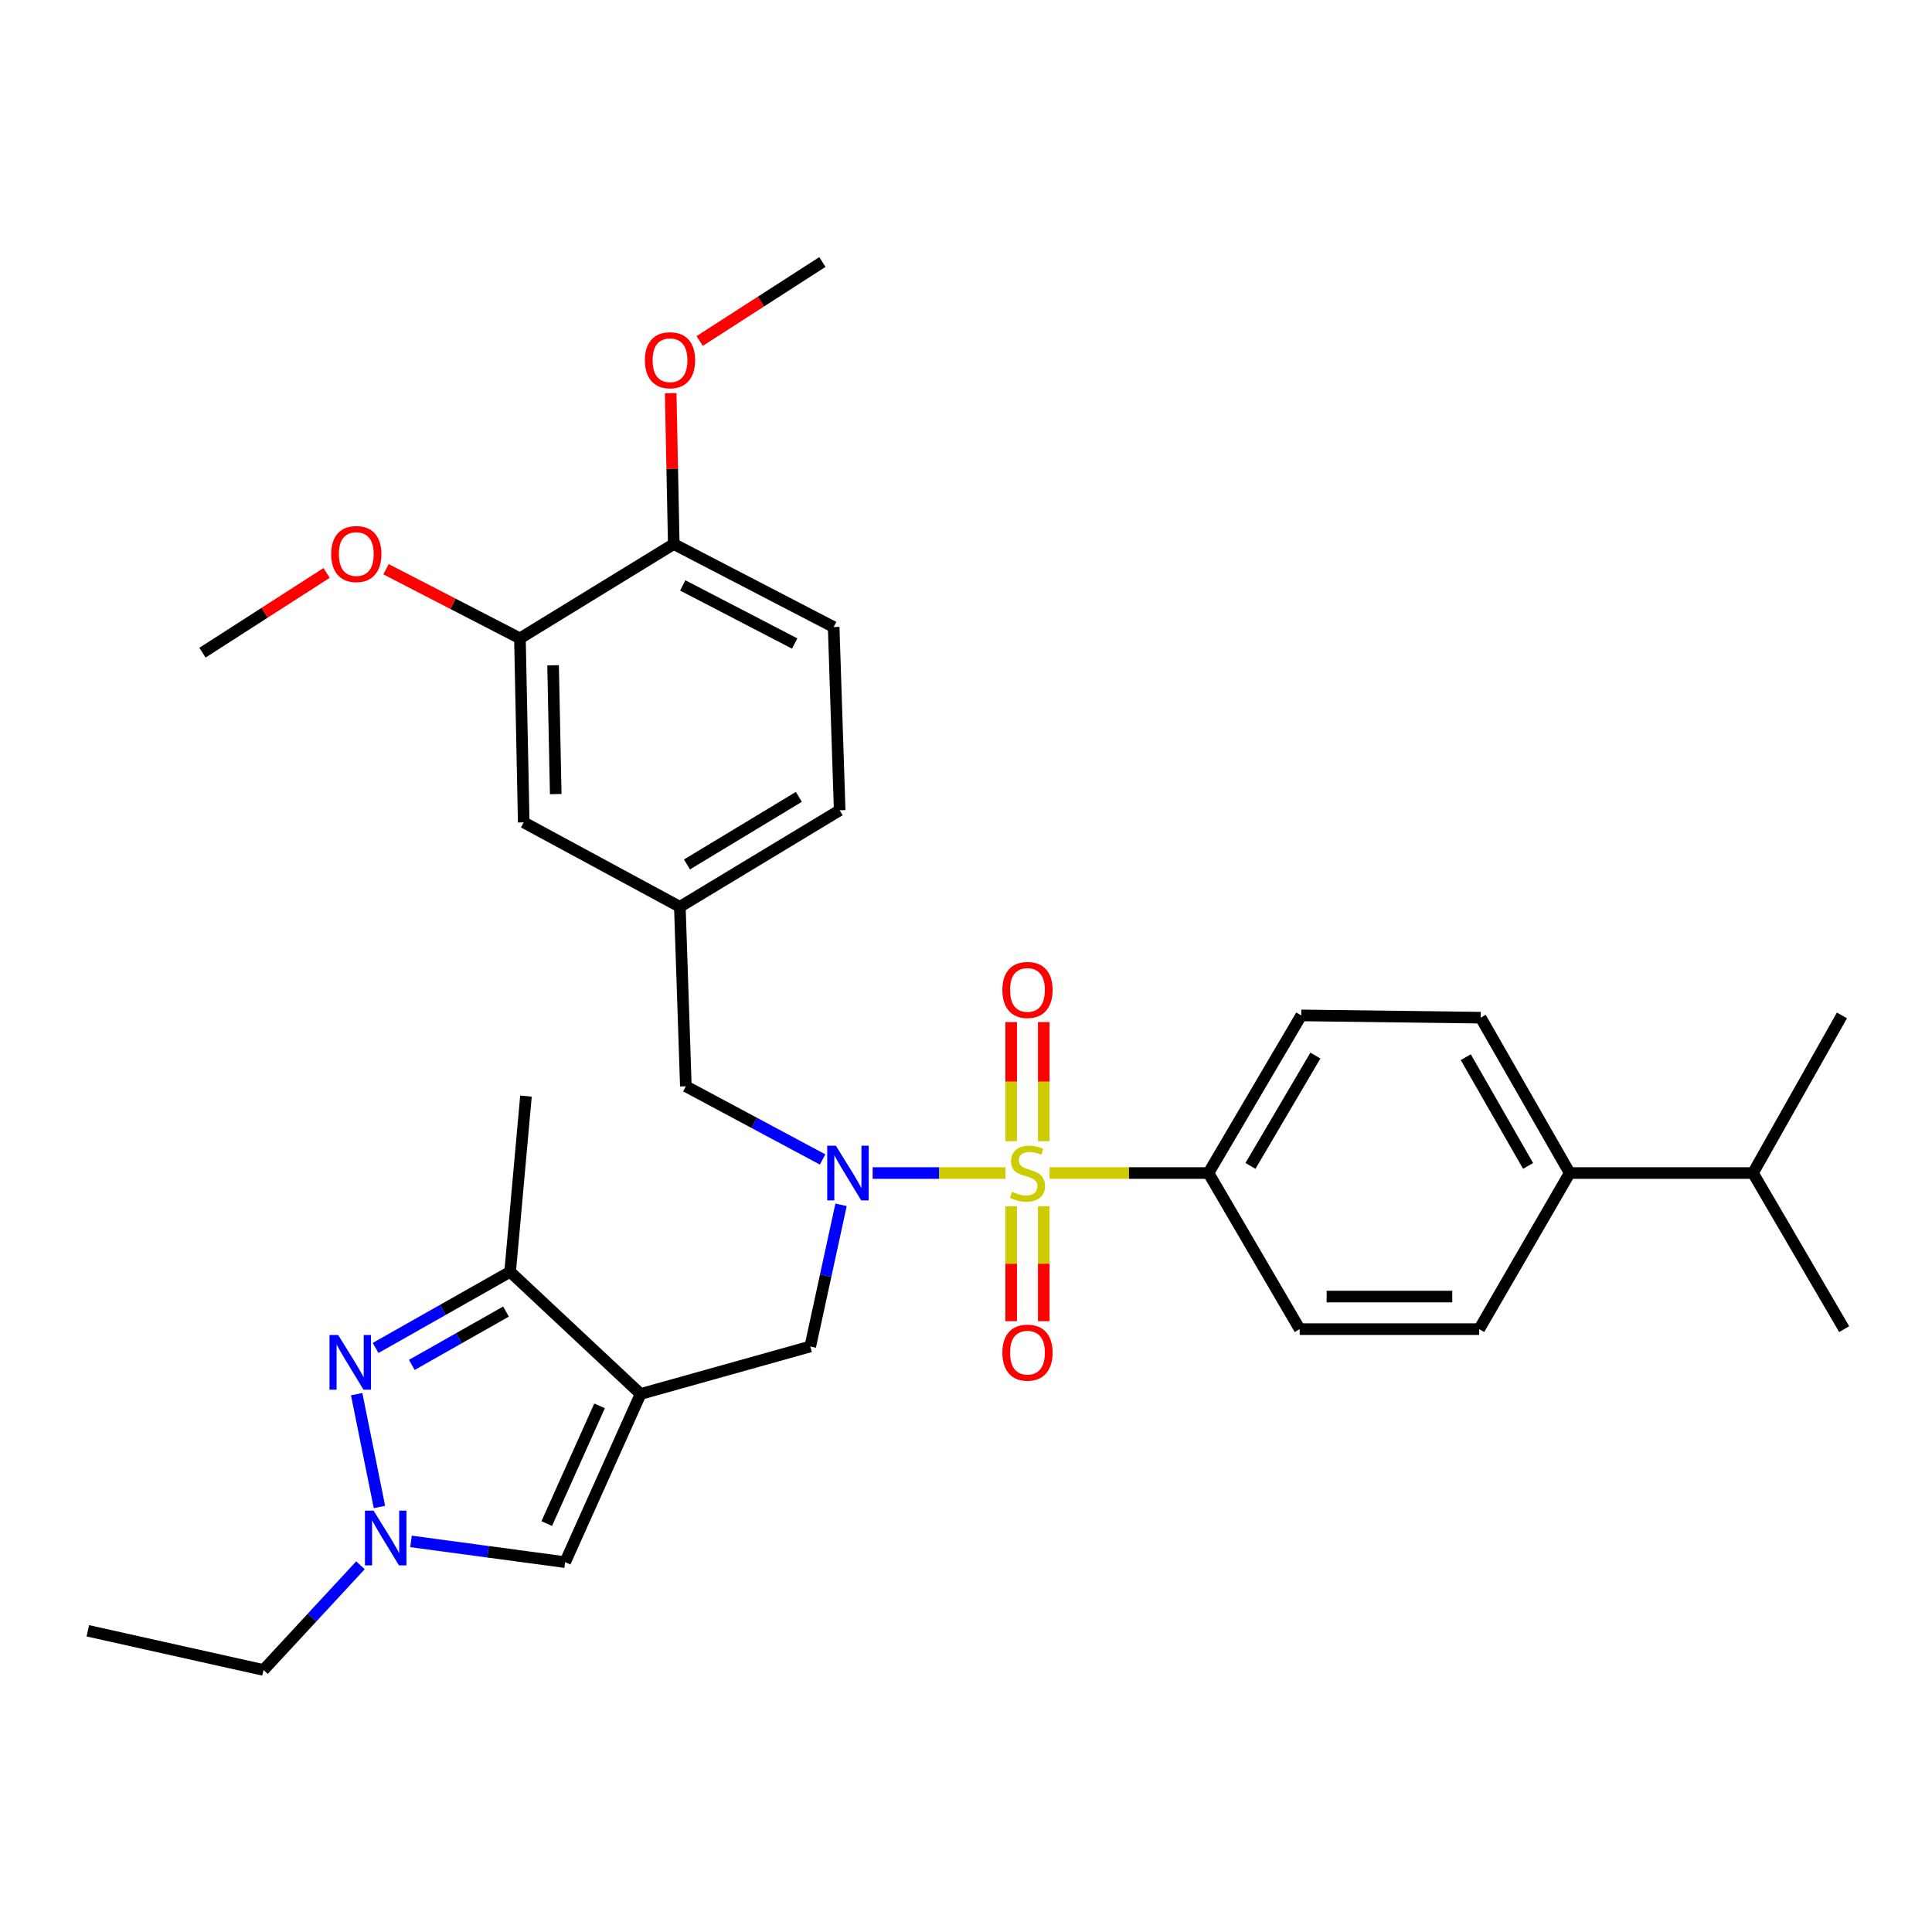 <?xml version='1.0' encoding='iso-8859-1'?>
<svg version='1.1' baseProfile='full'
              xmlns='http://www.w3.org/2000/svg'
                      xmlns:rdkit='http://www.rdkit.org/xml'
                      xmlns:xlink='http://www.w3.org/1999/xlink'
                  xml:space='preserve'
width='1000px' height='1000px' viewBox='0 0 1000 1000'>
<!-- END OF HEADER -->
<rect style='opacity:1.0;fill:#FFFFFF;stroke:none' width='1000' height='1000' x='0' y='0'> </rect>
<path class='bond-1' d='M 520.414,607.162 L 486.048,607.162' style='fill:none;fill-rule:evenodd;stroke:#CCCC00;stroke-width:6px;stroke-linecap:butt;stroke-linejoin:miter;stroke-opacity:1' />
<path class='bond-1' d='M 486.048,607.162 L 451.683,607.162' style='fill:none;fill-rule:evenodd;stroke:#0000FF;stroke-width:6px;stroke-linecap:butt;stroke-linejoin:miter;stroke-opacity:1' />
<path class='bond-7' d='M 543.239,607.162 L 584.368,607.162' style='fill:none;fill-rule:evenodd;stroke:#CCCC00;stroke-width:6px;stroke-linecap:butt;stroke-linejoin:miter;stroke-opacity:1' />
<path class='bond-7' d='M 584.368,607.162 L 625.497,607.162' style='fill:none;fill-rule:evenodd;stroke:#000000;stroke-width:6px;stroke-linecap:butt;stroke-linejoin:miter;stroke-opacity:1' />
<path class='bond-8' d='M 540.249,590.671 L 540.249,559.85' style='fill:none;fill-rule:evenodd;stroke:#CCCC00;stroke-width:6px;stroke-linecap:butt;stroke-linejoin:miter;stroke-opacity:1' />
<path class='bond-8' d='M 540.249,559.85 L 540.249,529.03' style='fill:none;fill-rule:evenodd;stroke:#FF0000;stroke-width:6px;stroke-linecap:butt;stroke-linejoin:miter;stroke-opacity:1' />
<path class='bond-8' d='M 523.385,590.671 L 523.385,559.85' style='fill:none;fill-rule:evenodd;stroke:#CCCC00;stroke-width:6px;stroke-linecap:butt;stroke-linejoin:miter;stroke-opacity:1' />
<path class='bond-8' d='M 523.385,559.85 L 523.385,529.03' style='fill:none;fill-rule:evenodd;stroke:#FF0000;stroke-width:6px;stroke-linecap:butt;stroke-linejoin:miter;stroke-opacity:1' />
<path class='bond-9' d='M 523.385,624.364 L 523.385,654.099' style='fill:none;fill-rule:evenodd;stroke:#CCCC00;stroke-width:6px;stroke-linecap:butt;stroke-linejoin:miter;stroke-opacity:1' />
<path class='bond-9' d='M 523.385,654.099 L 523.385,683.834' style='fill:none;fill-rule:evenodd;stroke:#FF0000;stroke-width:6px;stroke-linecap:butt;stroke-linejoin:miter;stroke-opacity:1' />
<path class='bond-9' d='M 540.249,624.364 L 540.249,654.099' style='fill:none;fill-rule:evenodd;stroke:#CCCC00;stroke-width:6px;stroke-linecap:butt;stroke-linejoin:miter;stroke-opacity:1' />
<path class='bond-9' d='M 540.249,654.099 L 540.249,683.834' style='fill:none;fill-rule:evenodd;stroke:#FF0000;stroke-width:6px;stroke-linecap:butt;stroke-linejoin:miter;stroke-opacity:1' />
<path class='bond-0' d='M 331.574,721.52 L 419.399,696.936' style='fill:none;fill-rule:evenodd;stroke:#000000;stroke-width:6px;stroke-linecap:butt;stroke-linejoin:miter;stroke-opacity:1' />
<path class='bond-4' d='M 331.574,721.52 L 264.042,658.28' style='fill:none;fill-rule:evenodd;stroke:#000000;stroke-width:6px;stroke-linecap:butt;stroke-linejoin:miter;stroke-opacity:1' />
<path class='bond-5' d='M 331.574,721.52 L 292.524,808.567' style='fill:none;fill-rule:evenodd;stroke:#000000;stroke-width:6px;stroke-linecap:butt;stroke-linejoin:miter;stroke-opacity:1' />
<path class='bond-5' d='M 310.33,727.675 L 282.995,788.608' style='fill:none;fill-rule:evenodd;stroke:#000000;stroke-width:6px;stroke-linecap:butt;stroke-linejoin:miter;stroke-opacity:1' />
<path class='bond-6' d='M 435.329,623.619 L 427.364,660.278' style='fill:none;fill-rule:evenodd;stroke:#0000FF;stroke-width:6px;stroke-linecap:butt;stroke-linejoin:miter;stroke-opacity:1' />
<path class='bond-6' d='M 427.364,660.278 L 419.399,696.936' style='fill:none;fill-rule:evenodd;stroke:#000000;stroke-width:6px;stroke-linecap:butt;stroke-linejoin:miter;stroke-opacity:1' />
<path class='bond-10' d='M 425.786,600.141 L 390.391,581.199' style='fill:none;fill-rule:evenodd;stroke:#0000FF;stroke-width:6px;stroke-linecap:butt;stroke-linejoin:miter;stroke-opacity:1' />
<path class='bond-10' d='M 390.391,581.199 L 354.996,562.257' style='fill:none;fill-rule:evenodd;stroke:#000000;stroke-width:6px;stroke-linecap:butt;stroke-linejoin:miter;stroke-opacity:1' />
<path class='bond-2' d='M 194.404,697.707 L 229.223,677.993' style='fill:none;fill-rule:evenodd;stroke:#0000FF;stroke-width:6px;stroke-linecap:butt;stroke-linejoin:miter;stroke-opacity:1' />
<path class='bond-2' d='M 229.223,677.993 L 264.042,658.28' style='fill:none;fill-rule:evenodd;stroke:#000000;stroke-width:6px;stroke-linecap:butt;stroke-linejoin:miter;stroke-opacity:1' />
<path class='bond-2' d='M 213.158,706.468 L 237.532,692.669' style='fill:none;fill-rule:evenodd;stroke:#0000FF;stroke-width:6px;stroke-linecap:butt;stroke-linejoin:miter;stroke-opacity:1' />
<path class='bond-2' d='M 237.532,692.669 L 261.905,678.869' style='fill:none;fill-rule:evenodd;stroke:#000000;stroke-width:6px;stroke-linecap:butt;stroke-linejoin:miter;stroke-opacity:1' />
<path class='bond-33' d='M 184.612,721.613 L 196.399,780.01' style='fill:none;fill-rule:evenodd;stroke:#0000FF;stroke-width:6px;stroke-linecap:butt;stroke-linejoin:miter;stroke-opacity:1' />
<path class='bond-3' d='M 212.723,797.83 L 252.623,803.198' style='fill:none;fill-rule:evenodd;stroke:#0000FF;stroke-width:6px;stroke-linecap:butt;stroke-linejoin:miter;stroke-opacity:1' />
<path class='bond-3' d='M 252.623,803.198 L 292.524,808.567' style='fill:none;fill-rule:evenodd;stroke:#000000;stroke-width:6px;stroke-linecap:butt;stroke-linejoin:miter;stroke-opacity:1' />
<path class='bond-24' d='M 186.573,810.184 L 161.486,837.281' style='fill:none;fill-rule:evenodd;stroke:#0000FF;stroke-width:6px;stroke-linecap:butt;stroke-linejoin:miter;stroke-opacity:1' />
<path class='bond-24' d='M 161.486,837.281 L 136.399,864.378' style='fill:none;fill-rule:evenodd;stroke:#000000;stroke-width:6px;stroke-linecap:butt;stroke-linejoin:miter;stroke-opacity:1' />
<path class='bond-26' d='M 264.042,658.28 L 272.24,567.344' style='fill:none;fill-rule:evenodd;stroke:#000000;stroke-width:6px;stroke-linecap:butt;stroke-linejoin:miter;stroke-opacity:1' />
<path class='bond-16' d='M 625.497,607.162 L 672.727,687.96' style='fill:none;fill-rule:evenodd;stroke:#000000;stroke-width:6px;stroke-linecap:butt;stroke-linejoin:miter;stroke-opacity:1' />
<path class='bond-17' d='M 625.497,607.162 L 673.514,525.568' style='fill:none;fill-rule:evenodd;stroke:#000000;stroke-width:6px;stroke-linecap:butt;stroke-linejoin:miter;stroke-opacity:1' />
<path class='bond-17' d='M 647.234,603.476 L 680.845,546.36' style='fill:none;fill-rule:evenodd;stroke:#000000;stroke-width:6px;stroke-linecap:butt;stroke-linejoin:miter;stroke-opacity:1' />
<path class='bond-14' d='M 354.996,562.257 L 351.886,469.363' style='fill:none;fill-rule:evenodd;stroke:#000000;stroke-width:6px;stroke-linecap:butt;stroke-linejoin:miter;stroke-opacity:1' />
<path class='bond-11' d='M 269.12,330.412 L 271.078,425.657' style='fill:none;fill-rule:evenodd;stroke:#000000;stroke-width:6px;stroke-linecap:butt;stroke-linejoin:miter;stroke-opacity:1' />
<path class='bond-11' d='M 286.275,344.352 L 287.645,411.024' style='fill:none;fill-rule:evenodd;stroke:#000000;stroke-width:6px;stroke-linecap:butt;stroke-linejoin:miter;stroke-opacity:1' />
<path class='bond-23' d='M 269.12,330.412 L 234.459,312.52' style='fill:none;fill-rule:evenodd;stroke:#000000;stroke-width:6px;stroke-linecap:butt;stroke-linejoin:miter;stroke-opacity:1' />
<path class='bond-23' d='M 234.459,312.52 L 199.798,294.628' style='fill:none;fill-rule:evenodd;stroke:#FF0000;stroke-width:6px;stroke-linecap:butt;stroke-linejoin:miter;stroke-opacity:1' />
<path class='bond-34' d='M 269.12,330.412 L 348.738,281.6' style='fill:none;fill-rule:evenodd;stroke:#000000;stroke-width:6px;stroke-linecap:butt;stroke-linejoin:miter;stroke-opacity:1' />
<path class='bond-12' d='M 348.738,281.6 L 431.503,324.556' style='fill:none;fill-rule:evenodd;stroke:#000000;stroke-width:6px;stroke-linecap:butt;stroke-linejoin:miter;stroke-opacity:1' />
<path class='bond-12' d='M 353.384,303.011 L 411.32,333.081' style='fill:none;fill-rule:evenodd;stroke:#000000;stroke-width:6px;stroke-linecap:butt;stroke-linejoin:miter;stroke-opacity:1' />
<path class='bond-25' d='M 348.738,281.6 L 347.943,242.557' style='fill:none;fill-rule:evenodd;stroke:#000000;stroke-width:6px;stroke-linecap:butt;stroke-linejoin:miter;stroke-opacity:1' />
<path class='bond-25' d='M 347.943,242.557 L 347.148,203.515' style='fill:none;fill-rule:evenodd;stroke:#FF0000;stroke-width:6px;stroke-linecap:butt;stroke-linejoin:miter;stroke-opacity:1' />
<path class='bond-13' d='M 271.078,425.657 L 351.886,469.363' style='fill:none;fill-rule:evenodd;stroke:#000000;stroke-width:6px;stroke-linecap:butt;stroke-linejoin:miter;stroke-opacity:1' />
<path class='bond-21' d='M 351.886,469.363 L 434.614,419.399' style='fill:none;fill-rule:evenodd;stroke:#000000;stroke-width:6px;stroke-linecap:butt;stroke-linejoin:miter;stroke-opacity:1' />
<path class='bond-21' d='M 355.576,447.433 L 413.486,412.458' style='fill:none;fill-rule:evenodd;stroke:#000000;stroke-width:6px;stroke-linecap:butt;stroke-linejoin:miter;stroke-opacity:1' />
<path class='bond-15' d='M 812.474,607.162 L 766.407,526.748' style='fill:none;fill-rule:evenodd;stroke:#000000;stroke-width:6px;stroke-linecap:butt;stroke-linejoin:miter;stroke-opacity:1' />
<path class='bond-15' d='M 790.931,603.483 L 758.684,547.193' style='fill:none;fill-rule:evenodd;stroke:#000000;stroke-width:6px;stroke-linecap:butt;stroke-linejoin:miter;stroke-opacity:1' />
<path class='bond-22' d='M 812.474,607.162 L 907.335,607.162' style='fill:none;fill-rule:evenodd;stroke:#000000;stroke-width:6px;stroke-linecap:butt;stroke-linejoin:miter;stroke-opacity:1' />
<path class='bond-32' d='M 812.474,607.162 L 765.629,687.96' style='fill:none;fill-rule:evenodd;stroke:#000000;stroke-width:6px;stroke-linecap:butt;stroke-linejoin:miter;stroke-opacity:1' />
<path class='bond-18' d='M 672.727,687.96 L 765.629,687.96' style='fill:none;fill-rule:evenodd;stroke:#000000;stroke-width:6px;stroke-linecap:butt;stroke-linejoin:miter;stroke-opacity:1' />
<path class='bond-18' d='M 686.662,671.096 L 751.694,671.096' style='fill:none;fill-rule:evenodd;stroke:#000000;stroke-width:6px;stroke-linecap:butt;stroke-linejoin:miter;stroke-opacity:1' />
<path class='bond-19' d='M 673.514,525.568 L 766.407,526.748' style='fill:none;fill-rule:evenodd;stroke:#000000;stroke-width:6px;stroke-linecap:butt;stroke-linejoin:miter;stroke-opacity:1' />
<path class='bond-20' d='M 431.503,324.556 L 434.614,419.399' style='fill:none;fill-rule:evenodd;stroke:#000000;stroke-width:6px;stroke-linecap:butt;stroke-linejoin:miter;stroke-opacity:1' />
<path class='bond-27' d='M 907.335,607.162 L 953.384,525.568' style='fill:none;fill-rule:evenodd;stroke:#000000;stroke-width:6px;stroke-linecap:butt;stroke-linejoin:miter;stroke-opacity:1' />
<path class='bond-28' d='M 907.335,607.162 L 954.545,687.96' style='fill:none;fill-rule:evenodd;stroke:#000000;stroke-width:6px;stroke-linecap:butt;stroke-linejoin:miter;stroke-opacity:1' />
<path class='bond-29' d='M 169.05,296.556 L 136.924,317.189' style='fill:none;fill-rule:evenodd;stroke:#FF0000;stroke-width:6px;stroke-linecap:butt;stroke-linejoin:miter;stroke-opacity:1' />
<path class='bond-29' d='M 136.924,317.189 L 104.798,337.823' style='fill:none;fill-rule:evenodd;stroke:#000000;stroke-width:6px;stroke-linecap:butt;stroke-linejoin:miter;stroke-opacity:1' />
<path class='bond-31' d='M 136.399,864.378 L 45.455,844.095' style='fill:none;fill-rule:evenodd;stroke:#000000;stroke-width:6px;stroke-linecap:butt;stroke-linejoin:miter;stroke-opacity:1' />
<path class='bond-30' d='M 362.143,176.498 L 393.9,156.06' style='fill:none;fill-rule:evenodd;stroke:#FF0000;stroke-width:6px;stroke-linecap:butt;stroke-linejoin:miter;stroke-opacity:1' />
<path class='bond-30' d='M 393.9,156.06 L 425.657,135.622' style='fill:none;fill-rule:evenodd;stroke:#000000;stroke-width:6px;stroke-linecap:butt;stroke-linejoin:miter;stroke-opacity:1' />
<path  class='atom-0' d='M 523.817 616.882
Q 524.137 617.002, 525.457 617.562
Q 526.777 618.122, 528.217 618.482
Q 529.697 618.802, 531.137 618.802
Q 533.817 618.802, 535.377 617.522
Q 536.937 616.202, 536.937 613.922
Q 536.937 612.362, 536.137 611.402
Q 535.377 610.442, 534.177 609.922
Q 532.977 609.402, 530.977 608.802
Q 528.457 608.042, 526.937 607.322
Q 525.457 606.602, 524.377 605.082
Q 523.337 603.562, 523.337 601.002
Q 523.337 597.442, 525.737 595.242
Q 528.177 593.042, 532.977 593.042
Q 536.257 593.042, 539.977 594.602
L 539.057 597.682
Q 535.657 596.282, 533.097 596.282
Q 530.337 596.282, 528.817 597.442
Q 527.297 598.562, 527.337 600.522
Q 527.337 602.042, 528.097 602.962
Q 528.897 603.882, 530.017 604.402
Q 531.177 604.922, 533.097 605.522
Q 535.657 606.322, 537.177 607.122
Q 538.697 607.922, 539.777 609.562
Q 540.897 611.162, 540.897 613.922
Q 540.897 617.842, 538.257 619.962
Q 535.657 622.042, 531.297 622.042
Q 528.777 622.042, 526.857 621.482
Q 524.977 620.962, 522.737 620.042
L 523.817 616.882
' fill='#CCCC00'/>
<path  class='atom-2' d='M 432.645 593.002
L 441.925 608.002
Q 442.845 609.482, 444.325 612.162
Q 445.805 614.842, 445.885 615.002
L 445.885 593.002
L 449.645 593.002
L 449.645 621.322
L 445.765 621.322
L 435.805 604.922
Q 434.645 603.002, 433.405 600.802
Q 432.205 598.602, 431.845 597.922
L 431.845 621.322
L 428.165 621.322
L 428.165 593.002
L 432.645 593.002
' fill='#0000FF'/>
<path  class='atom-3' d='M 175.026 690.974
L 184.306 705.974
Q 185.226 707.454, 186.706 710.134
Q 188.186 712.814, 188.266 712.974
L 188.266 690.974
L 192.026 690.974
L 192.026 719.294
L 188.146 719.294
L 178.186 702.894
Q 177.026 700.974, 175.786 698.774
Q 174.586 696.574, 174.226 695.894
L 174.226 719.294
L 170.546 719.294
L 170.546 690.974
L 175.026 690.974
' fill='#0000FF'/>
<path  class='atom-4' d='M 193.38 781.909
L 202.66 796.909
Q 203.58 798.389, 205.06 801.069
Q 206.54 803.749, 206.62 803.909
L 206.62 781.909
L 210.38 781.909
L 210.38 810.229
L 206.5 810.229
L 196.54 793.829
Q 195.38 791.909, 194.14 789.709
Q 192.94 787.509, 192.58 786.829
L 192.58 810.229
L 188.9 810.229
L 188.9 781.909
L 193.38 781.909
' fill='#0000FF'/>
<path  class='atom-9' d='M 518.817 512.391
Q 518.817 505.591, 522.177 501.791
Q 525.537 497.991, 531.817 497.991
Q 538.097 497.991, 541.457 501.791
Q 544.817 505.591, 544.817 512.391
Q 544.817 519.271, 541.417 523.191
Q 538.017 527.071, 531.817 527.071
Q 525.577 527.071, 522.177 523.191
Q 518.817 519.311, 518.817 512.391
M 531.817 523.871
Q 536.137 523.871, 538.457 520.991
Q 540.817 518.071, 540.817 512.391
Q 540.817 506.831, 538.457 504.031
Q 536.137 501.191, 531.817 501.191
Q 527.497 501.191, 525.137 503.991
Q 522.817 506.791, 522.817 512.391
Q 522.817 518.111, 525.137 520.991
Q 527.497 523.871, 531.817 523.871
' fill='#FF0000'/>
<path  class='atom-10' d='M 518.817 700.126
Q 518.817 693.326, 522.177 689.526
Q 525.537 685.726, 531.817 685.726
Q 538.097 685.726, 541.457 689.526
Q 544.817 693.326, 544.817 700.126
Q 544.817 707.006, 541.417 710.926
Q 538.017 714.806, 531.817 714.806
Q 525.577 714.806, 522.177 710.926
Q 518.817 707.046, 518.817 700.126
M 531.817 711.606
Q 536.137 711.606, 538.457 708.726
Q 540.817 705.806, 540.817 700.126
Q 540.817 694.566, 538.457 691.766
Q 536.137 688.926, 531.817 688.926
Q 527.497 688.926, 525.137 691.726
Q 522.817 694.526, 522.817 700.126
Q 522.817 705.846, 525.137 708.726
Q 527.497 711.606, 531.817 711.606
' fill='#FF0000'/>
<path  class='atom-24' d='M 171.415 286.767
Q 171.415 279.967, 174.775 276.167
Q 178.135 272.367, 184.415 272.367
Q 190.695 272.367, 194.055 276.167
Q 197.415 279.967, 197.415 286.767
Q 197.415 293.647, 194.015 297.567
Q 190.615 301.447, 184.415 301.447
Q 178.175 301.447, 174.775 297.567
Q 171.415 293.687, 171.415 286.767
M 184.415 298.247
Q 188.735 298.247, 191.055 295.367
Q 193.415 292.447, 193.415 286.767
Q 193.415 281.207, 191.055 278.407
Q 188.735 275.567, 184.415 275.567
Q 180.095 275.567, 177.735 278.367
Q 175.415 281.167, 175.415 286.767
Q 175.415 292.487, 177.735 295.367
Q 180.095 298.247, 184.415 298.247
' fill='#FF0000'/>
<path  class='atom-26' d='M 333.798 186.453
Q 333.798 179.653, 337.158 175.853
Q 340.518 172.053, 346.798 172.053
Q 353.078 172.053, 356.438 175.853
Q 359.798 179.653, 359.798 186.453
Q 359.798 193.333, 356.398 197.253
Q 352.998 201.133, 346.798 201.133
Q 340.558 201.133, 337.158 197.253
Q 333.798 193.373, 333.798 186.453
M 346.798 197.933
Q 351.118 197.933, 353.438 195.053
Q 355.798 192.133, 355.798 186.453
Q 355.798 180.893, 353.438 178.093
Q 351.118 175.253, 346.798 175.253
Q 342.478 175.253, 340.118 178.053
Q 337.798 180.853, 337.798 186.453
Q 337.798 192.173, 340.118 195.053
Q 342.478 197.933, 346.798 197.933
' fill='#FF0000'/>
</svg>
